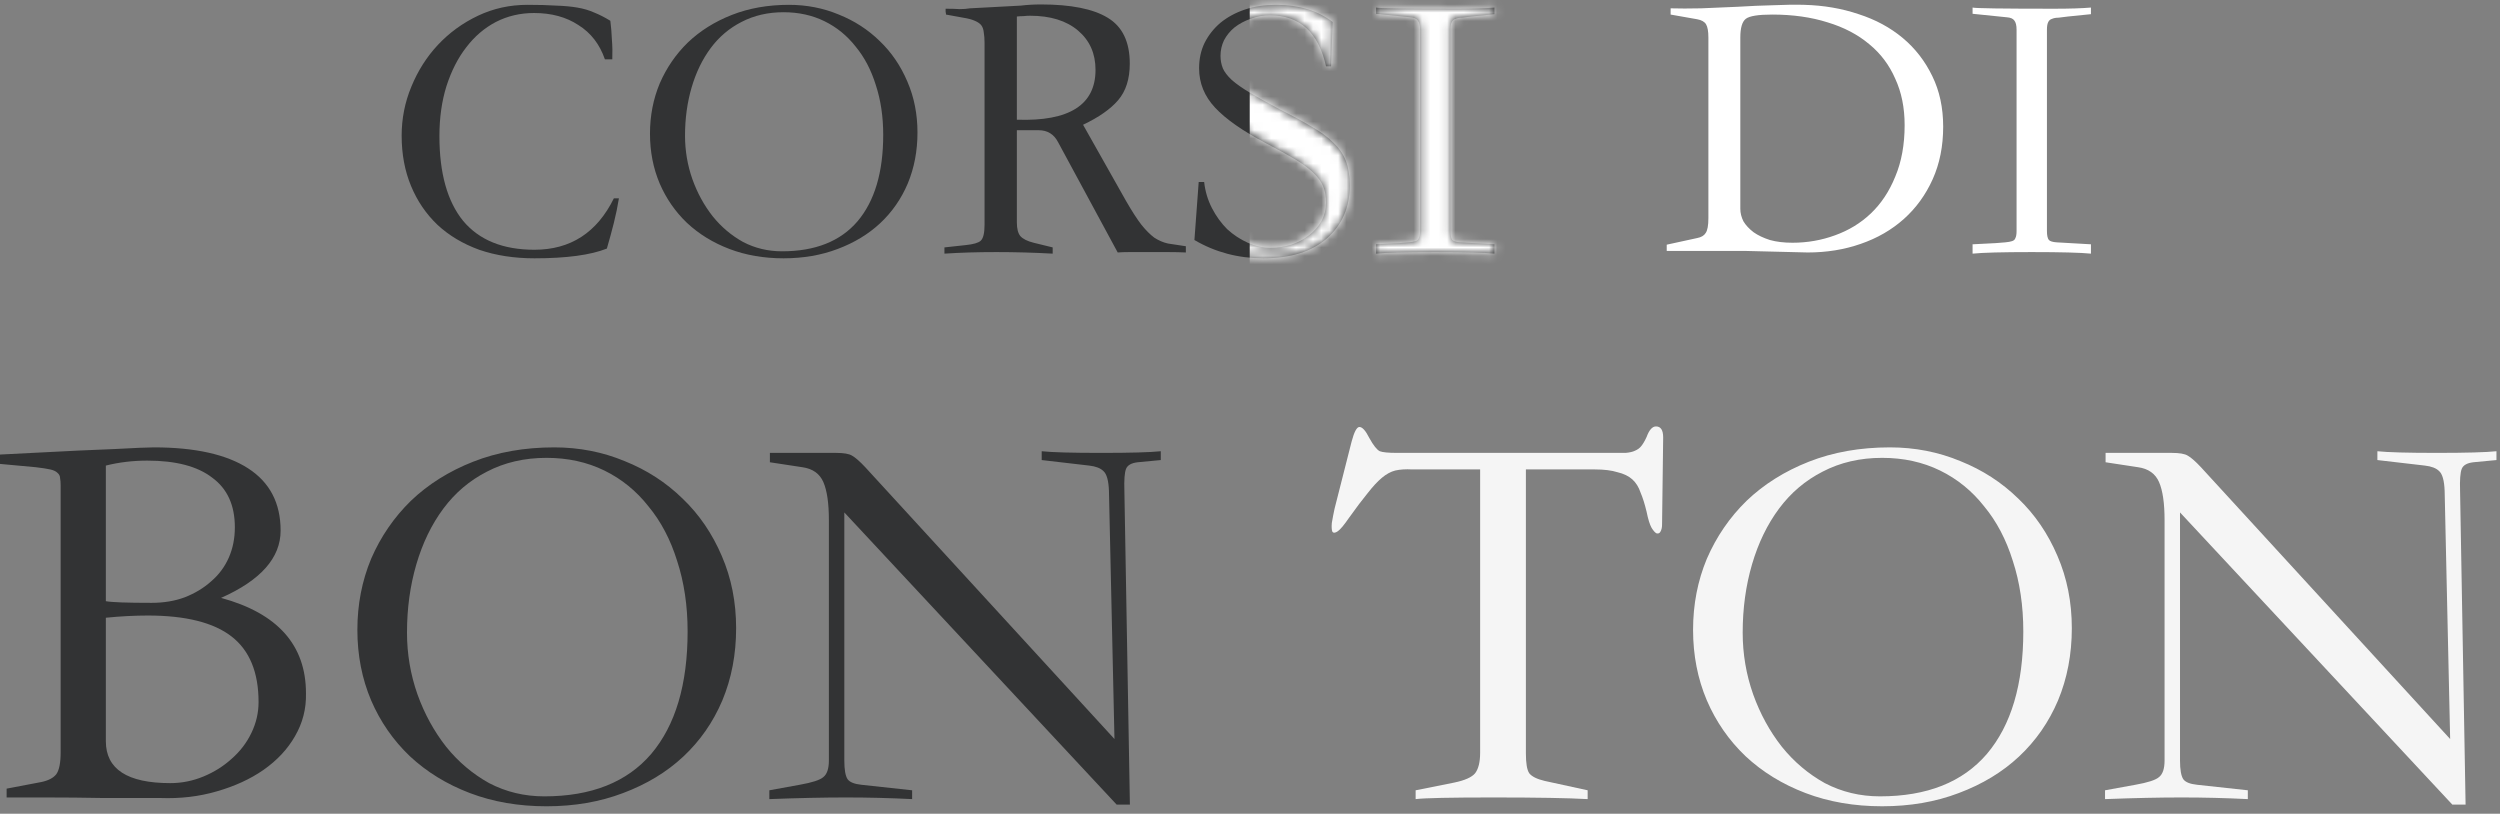 <?xml version="1.0" encoding="UTF-8"?> <svg xmlns="http://www.w3.org/2000/svg" width="298" height="97" viewBox="0 0 298 97" fill="none"><rect x="0" y="0" width="298" height="97" fill="#808080" stroke="none"/> <path d="M0 55.299V54.182L3.877 53.985C7.995 53.766 11.259 53.612 13.669 53.525C16.078 53.393 17.634 53.327 18.335 53.327C23.241 53.327 26.987 54.16 29.572 55.825C32.157 57.489 33.449 59.965 33.449 63.251C33.449 66.493 31.084 69.165 26.352 71.268C33.099 73.108 36.472 76.897 36.472 82.637C36.516 84.477 36.078 86.185 35.158 87.763C34.282 89.296 33.033 90.632 31.412 91.771C29.835 92.867 27.973 93.721 25.826 94.334C23.724 94.948 21.489 95.21 19.123 95.123C16.845 95.123 14.567 95.123 12.289 95.123C10.011 95.079 7.733 95.057 5.454 95.057H0.789V94.006L4.929 93.217C5.761 93.042 6.353 92.735 6.703 92.297C7.054 91.815 7.229 90.939 7.229 89.668V57.862C7.229 57.511 7.207 57.227 7.163 57.008C7.163 56.745 7.054 56.526 6.834 56.35C6.659 56.175 6.374 56.044 5.98 55.956C5.586 55.868 5.016 55.781 4.272 55.693L0 55.299ZM12.617 71.662C13.318 71.794 15.137 71.859 18.072 71.859C19.518 71.859 20.832 71.64 22.015 71.202C23.241 70.72 24.293 70.085 25.169 69.296C26.089 68.508 26.79 67.566 27.272 66.471C27.754 65.375 27.995 64.171 27.995 62.856C27.995 60.228 27.097 58.256 25.301 56.942C23.548 55.584 20.963 54.905 17.546 54.905C15.838 54.905 14.195 55.102 12.617 55.496V71.662ZM12.617 73.634V88.354C12.617 91.684 15.18 93.348 20.306 93.348C21.664 93.348 22.979 93.085 24.249 92.56C25.52 92.034 26.637 91.333 27.601 90.457C28.608 89.581 29.397 88.551 29.966 87.368C30.536 86.185 30.821 84.959 30.821 83.688C30.821 80.139 29.747 77.533 27.601 75.868C25.454 74.203 22.124 73.371 17.612 73.371C16.867 73.371 16.057 73.393 15.18 73.436C14.348 73.48 13.494 73.546 12.617 73.634Z" fill="#323334"></path> <path d="M65.14 96.109C61.81 96.109 58.766 95.583 56.005 94.531C53.245 93.48 50.858 92.012 48.842 90.128C46.871 88.245 45.337 86.032 44.242 83.491C43.147 80.906 42.599 78.102 42.599 75.079C42.599 72.056 43.147 69.231 44.242 66.602C45.381 63.973 46.959 61.673 48.974 59.702C51.033 57.73 53.508 56.175 56.4 55.036C59.291 53.897 62.511 53.327 66.06 53.327C69.039 53.327 71.843 53.875 74.472 54.97C77.1 56.022 79.4 57.511 81.372 59.439C83.343 61.323 84.898 63.601 86.038 66.273C87.177 68.902 87.746 71.772 87.746 74.882C87.746 77.993 87.199 80.862 86.103 83.491C85.008 86.076 83.453 88.31 81.438 90.194C79.466 92.034 77.078 93.48 74.274 94.531C71.514 95.583 68.469 96.109 65.14 96.109ZM48.514 75.408C48.514 77.949 48.93 80.402 49.762 82.768C50.595 85.09 51.734 87.171 53.18 89.011C54.625 90.807 56.334 92.253 58.305 93.348C60.321 94.4 62.511 94.926 64.877 94.926C70.485 94.926 74.734 93.239 77.626 89.865C80.517 86.448 81.963 81.585 81.963 75.276C81.963 72.21 81.547 69.406 80.715 66.865C79.926 64.324 78.787 62.155 77.297 60.359C75.852 58.519 74.099 57.095 72.04 56.087C69.981 55.08 67.681 54.576 65.14 54.576C62.511 54.576 60.145 55.124 58.043 56.219C55.983 57.27 54.253 58.738 52.851 60.622C51.449 62.506 50.376 64.718 49.631 67.259C48.886 69.8 48.514 72.516 48.514 75.408Z" fill="#323334"></path> <path d="M100.643 90.654C100.643 91.749 100.774 92.494 101.037 92.888C101.3 93.239 101.848 93.458 102.68 93.546L108.726 94.203V95.254C106.097 95.123 103.469 95.057 100.84 95.057C98.212 95.057 95.167 95.123 91.706 95.254V94.203L95.32 93.546C96.809 93.283 97.751 92.976 98.146 92.626C98.584 92.275 98.803 91.618 98.803 90.654V62.002C98.803 59.987 98.584 58.475 98.146 57.468C97.708 56.46 96.875 55.868 95.648 55.693L91.771 55.102V53.985H99.657C100.577 53.985 101.212 54.094 101.563 54.313C101.957 54.532 102.483 54.992 103.14 55.693L132.844 88.091L132.187 58.519C132.143 57.292 131.924 56.504 131.529 56.153C131.179 55.803 130.609 55.584 129.821 55.496L124.169 54.839V53.787C125.396 53.919 127.762 53.985 131.267 53.985C134.728 53.985 137.093 53.919 138.364 53.787V54.839L135.604 55.102C134.859 55.189 134.399 55.452 134.224 55.89C134.049 56.328 133.983 57.205 134.027 58.519L134.684 95.911H133.107L100.643 61.082V90.654Z" fill="#323334"></path> <path d="M161.12 52.604C161.427 51.465 161.733 50.896 162.04 50.896C162.391 50.896 162.785 51.334 163.223 52.21C163.705 53.086 164.121 53.612 164.472 53.787C164.822 53.919 165.501 53.984 166.509 53.984H191.941C192.729 53.984 193.343 53.984 193.781 53.984C194.263 53.941 194.635 53.853 194.898 53.722C195.205 53.59 195.446 53.415 195.621 53.196C195.84 52.933 196.059 52.561 196.278 52.079C196.585 51.246 196.957 50.83 197.395 50.83C197.965 50.83 198.25 51.268 198.25 52.144L198.118 62.528C198.118 62.878 198.052 63.163 197.921 63.382C197.833 63.557 197.68 63.623 197.461 63.579C197.286 63.491 197.089 63.272 196.87 62.922C196.651 62.528 196.453 61.892 196.278 61.016C196.059 60.096 195.818 59.329 195.555 58.716C195.336 58.059 195.008 57.533 194.57 57.139C194.131 56.745 193.54 56.46 192.795 56.285C192.094 56.065 191.196 55.956 190.101 55.956H181.886V89.8C181.886 90.983 182.018 91.771 182.281 92.165C182.587 92.56 183.201 92.866 184.121 93.085L189.247 94.203V95.254C186.925 95.123 183.179 95.057 178.009 95.057C172.883 95.057 169.795 95.123 168.743 95.254V94.203L173.343 93.283C174.614 93.02 175.446 92.647 175.84 92.165C176.235 91.64 176.432 90.829 176.432 89.734V55.956H168.349C167.56 55.912 166.881 55.956 166.312 56.087C165.786 56.219 165.26 56.504 164.734 56.942C164.209 57.38 163.639 57.993 163.026 58.782C162.413 59.526 161.668 60.512 160.792 61.739C160.222 62.571 159.784 63.097 159.477 63.316C159.171 63.535 158.951 63.557 158.82 63.382C158.732 63.163 158.711 62.812 158.754 62.33C158.842 61.805 158.951 61.235 159.083 60.622L161.12 52.604Z" fill="#F5F5F5"></path> <path d="M224.354 96.108C221.025 96.108 217.98 95.583 215.22 94.531C212.46 93.48 210.072 92.012 208.057 90.128C206.085 88.244 204.552 86.032 203.457 83.491C202.361 80.906 201.814 78.102 201.814 75.079C201.814 72.056 202.361 69.231 203.457 66.602C204.596 63.973 206.173 61.673 208.188 59.702C210.247 57.73 212.723 56.175 215.614 55.036C218.506 53.897 221.726 53.327 225.274 53.327C228.253 53.327 231.057 53.875 233.686 54.97C236.315 56.022 238.615 57.511 240.586 59.439C242.558 61.323 244.113 63.601 245.252 66.273C246.391 68.902 246.961 71.772 246.961 74.882C246.961 77.993 246.413 80.862 245.318 83.491C244.222 86.076 242.667 88.31 240.652 90.194C238.68 92.034 236.293 93.48 233.489 94.531C230.729 95.583 227.684 96.108 224.354 96.108ZM207.728 75.408C207.728 77.949 208.144 80.402 208.977 82.768C209.809 85.09 210.948 87.171 212.394 89.011C213.84 90.807 215.548 92.253 217.52 93.348C219.535 94.4 221.726 94.925 224.091 94.925C229.699 94.925 233.949 93.239 236.84 89.865C239.732 86.448 241.178 81.585 241.178 75.276C241.178 72.21 240.761 69.406 239.929 66.865C239.14 64.324 238.001 62.155 236.512 60.359C235.066 58.519 233.314 57.095 231.254 56.087C229.195 55.08 226.895 54.576 224.354 54.576C221.726 54.576 219.36 55.123 217.257 56.219C215.198 57.27 213.467 58.738 212.065 60.622C210.663 62.506 209.59 64.718 208.845 67.259C208.1 69.8 207.728 72.516 207.728 75.408Z" fill="#F5F5F5"></path> <path d="M259.857 90.654C259.857 91.749 259.989 92.494 260.252 92.888C260.514 93.239 261.062 93.458 261.894 93.545L267.94 94.203V95.254C265.312 95.123 262.683 95.057 260.054 95.057C257.426 95.057 254.381 95.123 250.92 95.254V94.203L254.534 93.545C256.024 93.283 256.966 92.976 257.36 92.625C257.798 92.275 258.017 91.618 258.017 90.654V62.002C258.017 59.986 257.798 58.475 257.36 57.467C256.922 56.46 256.09 55.868 254.863 55.693L250.986 55.102V53.984H258.872C259.792 53.984 260.427 54.094 260.777 54.313C261.172 54.532 261.697 54.992 262.354 55.693L292.058 88.091L291.401 58.519C291.357 57.292 291.138 56.504 290.744 56.153C290.393 55.803 289.824 55.584 289.035 55.496L283.384 54.839V53.787C284.61 53.919 286.976 53.984 290.481 53.984C293.942 53.984 296.308 53.919 297.578 53.787V54.839L294.818 55.102C294.073 55.189 293.613 55.452 293.438 55.89C293.263 56.328 293.197 57.205 293.241 58.519L293.898 95.911H292.321L259.857 61.082V90.654Z" fill="#F5F5F5"></path> <path d="M73.775 23.643C73.621 24.602 73.42 25.577 73.172 26.567C72.924 27.557 72.646 28.578 72.337 29.631C70.387 30.404 67.51 30.791 63.704 30.791C61.29 30.791 59.093 30.451 57.113 29.77C55.164 29.058 53.508 28.068 52.147 26.799C50.785 25.5 49.733 23.953 48.991 22.158C48.248 20.363 47.877 18.368 47.877 16.171C47.877 14.129 48.264 12.179 49.037 10.323C49.811 8.435 50.863 6.78 52.193 5.356C53.555 3.902 55.148 2.742 56.974 1.876C58.8 1.009 60.764 0.576 62.868 0.576C64.199 0.576 65.344 0.607 66.303 0.669C67.262 0.7 68.098 0.777 68.809 0.901C69.552 1.025 70.233 1.226 70.851 1.504C71.47 1.752 72.105 2.077 72.754 2.479C72.847 3.221 72.909 3.98 72.94 4.753C73.002 5.496 73.017 6.269 72.986 7.074H72.105C71.486 5.279 70.434 3.918 68.948 2.989C67.494 2.03 65.731 1.551 63.657 1.551C62.017 1.551 60.501 1.906 59.109 2.618C57.748 3.33 56.572 4.335 55.581 5.635C54.591 6.904 53.802 8.451 53.215 10.276C52.657 12.071 52.379 14.051 52.379 16.217C52.379 20.642 53.323 24.015 55.21 26.335C57.129 28.625 59.96 29.77 63.704 29.77C68.005 29.77 71.161 27.728 73.172 23.643H73.775Z" fill="#323334"></path> <path d="M93.397 30.791C91.046 30.791 88.895 30.419 86.946 29.677C84.996 28.934 83.31 27.898 81.887 26.567C80.494 25.237 79.412 23.674 78.638 21.88C77.864 20.054 77.478 18.074 77.478 15.939C77.478 13.804 77.864 11.808 78.638 9.951C79.442 8.095 80.556 6.47 81.98 5.078C83.434 3.686 85.182 2.587 87.224 1.783C89.266 0.978 91.541 0.576 94.047 0.576C96.151 0.576 98.131 0.963 99.988 1.736C101.844 2.479 103.469 3.531 104.861 4.892C106.254 6.223 107.352 7.832 108.157 9.719C108.961 11.576 109.363 13.603 109.363 15.799C109.363 17.996 108.977 20.023 108.203 21.88C107.429 23.705 106.331 25.283 104.908 26.614C103.515 27.913 101.829 28.934 99.849 29.677C97.899 30.419 95.749 30.791 93.397 30.791ZM81.655 16.171C81.655 17.965 81.949 19.698 82.537 21.369C83.124 23.009 83.929 24.479 84.95 25.778C85.971 27.047 87.178 28.068 88.57 28.841C89.994 29.584 91.541 29.955 93.212 29.955C97.172 29.955 100.174 28.764 102.216 26.382C104.258 23.968 105.279 20.534 105.279 16.078C105.279 13.912 104.985 11.932 104.397 10.137C103.84 8.342 103.036 6.811 101.984 5.542C100.963 4.243 99.725 3.237 98.271 2.525C96.816 1.814 95.192 1.458 93.397 1.458C91.541 1.458 89.87 1.845 88.385 2.618C86.93 3.361 85.708 4.397 84.718 5.728C83.728 7.058 82.97 8.621 82.444 10.415C81.918 12.21 81.655 14.129 81.655 16.171Z" fill="#323334"></path> <path d="M112.577 29.491L115.13 29.213C116.028 29.12 116.615 28.95 116.894 28.702C117.203 28.424 117.358 27.79 117.358 26.799V5.078C117.358 4.614 117.327 4.212 117.265 3.871C117.234 3.531 117.141 3.252 116.987 3.036C116.832 2.819 116.569 2.634 116.198 2.479C115.857 2.324 115.393 2.2 114.805 2.108L112.763 1.736C112.763 1.613 112.748 1.504 112.717 1.411C112.717 1.288 112.717 1.164 112.717 1.04C113.366 1.04 113.923 1.056 114.388 1.087C114.852 1.087 115.254 1.056 115.594 0.994L121.674 0.669C122.448 0.576 123.252 0.53 124.088 0.53C127.646 0.53 130.292 1.056 132.025 2.108C133.788 3.16 134.67 4.985 134.67 7.584C134.67 9.41 134.206 10.864 133.278 11.947C132.38 12.999 130.988 13.974 129.101 14.871L134.206 23.922C134.918 25.159 135.536 26.119 136.062 26.799C136.588 27.449 137.099 27.96 137.594 28.331C138.12 28.671 138.662 28.903 139.219 29.027C139.806 29.12 140.518 29.228 141.354 29.352V30.095C140.704 30.064 139.992 30.048 139.219 30.048C138.476 30.048 137.671 30.048 136.805 30.048C135.939 30.048 135.212 30.048 134.624 30.048C134.036 30.048 133.572 30.064 133.231 30.095L126.13 16.96C125.635 16.001 124.861 15.521 123.809 15.521H121.21V26.521C121.21 27.264 121.35 27.805 121.628 28.145C121.937 28.486 122.463 28.749 123.206 28.934L125.48 29.491V30.234C123.252 30.11 121.009 30.048 118.75 30.048C116.492 30.048 114.434 30.11 112.577 30.234V29.491ZM121.21 14.268C127.461 14.484 130.586 12.504 130.586 8.327C130.586 6.378 129.89 4.815 128.497 3.639C127.105 2.463 125.202 1.876 122.788 1.876C122.541 1.876 122.278 1.891 121.999 1.922C121.752 1.922 121.489 1.937 121.21 1.968V14.268Z" fill="#323334"></path> <path d="M158.062 7.909C157.165 3.856 154.937 1.829 151.379 1.829C150.543 1.829 149.77 1.968 149.058 2.247C148.346 2.494 147.712 2.835 147.155 3.268C146.629 3.701 146.211 4.212 145.902 4.8C145.624 5.387 145.484 6.006 145.484 6.656C145.484 7.182 145.577 7.677 145.763 8.141C145.948 8.574 146.304 9.039 146.83 9.534C147.356 9.998 148.083 10.508 149.012 11.065C149.94 11.622 151.131 12.287 152.586 13.061C154.071 13.804 155.324 14.484 156.345 15.103C157.397 15.691 158.263 16.326 158.944 17.006C159.625 17.656 160.12 18.383 160.429 19.188C160.739 19.992 160.893 20.967 160.893 22.112C160.893 24.711 159.981 26.815 158.155 28.424C156.36 30.002 153.839 30.791 150.59 30.791C147.588 30.791 144.85 30.064 142.375 28.609L142.885 21.694H143.535C143.659 22.808 143.968 23.844 144.463 24.804C144.958 25.763 145.562 26.598 146.273 27.31C147.016 27.991 147.836 28.532 148.733 28.934C149.631 29.337 150.543 29.538 151.472 29.538C152.307 29.538 153.127 29.414 153.932 29.166C154.736 28.888 155.432 28.517 156.02 28.052C156.639 27.588 157.134 27.031 157.505 26.382C157.877 25.701 158.062 24.958 158.062 24.154C158.062 23.411 157.954 22.777 157.737 22.251C157.521 21.694 157.134 21.152 156.577 20.626C156.051 20.1 155.324 19.559 154.396 19.002C153.467 18.445 152.292 17.795 150.868 17.053C148.114 15.598 146.103 14.19 144.835 12.829C143.566 11.468 142.932 9.905 142.932 8.141C142.932 7.027 143.148 6.022 143.581 5.124C144.046 4.196 144.68 3.392 145.484 2.711C146.32 2.03 147.294 1.504 148.408 1.133C149.522 0.762 150.76 0.576 152.121 0.576C154.813 0.576 157.057 1.257 158.851 2.618L158.666 7.909H158.062Z" fill="#323334"></path> <path d="M169.272 27.542V3.546C169.272 3.02 169.179 2.649 168.993 2.432C168.839 2.216 168.545 2.092 168.111 2.061L164.027 1.643V0.901C164.336 0.994 167.585 1.04 173.774 1.04C175.599 1.04 177.054 0.994 178.137 0.901V1.69L175.398 1.968C174.965 2.03 174.594 2.077 174.284 2.108C173.975 2.108 173.712 2.154 173.495 2.247C173.279 2.309 173.124 2.448 173.031 2.665C172.938 2.85 172.892 3.144 172.892 3.546V27.542C172.892 28.068 172.969 28.424 173.124 28.609C173.279 28.764 173.588 28.857 174.052 28.888L178.137 29.12V30.234C177.518 30.172 176.62 30.126 175.445 30.095C174.3 30.064 172.846 30.048 171.082 30.048C169.318 30.048 167.848 30.064 166.673 30.095C165.528 30.126 164.646 30.172 164.027 30.234V29.12L166.765 28.981C167.23 28.95 167.616 28.919 167.926 28.888C168.266 28.857 168.529 28.811 168.715 28.749C168.931 28.687 169.071 28.563 169.132 28.377C169.225 28.192 169.272 27.913 169.272 27.542Z" fill="#323334"></path> <path d="M203.64 4.474C203.64 3.732 203.547 3.206 203.362 2.896C203.176 2.587 202.82 2.386 202.294 2.293L199.138 1.736V0.993C200.159 1.024 201.366 1.024 202.758 0.993C204.182 0.932 205.636 0.87 207.121 0.808C208.606 0.715 210.045 0.653 211.437 0.622C212.83 0.56 214.037 0.545 215.058 0.576C217.378 0.638 219.544 1.009 221.555 1.69C223.567 2.339 225.315 3.283 226.8 4.521C228.285 5.759 229.461 7.275 230.328 9.069C231.194 10.833 231.627 12.844 231.627 15.103C231.627 17.424 231.209 19.512 230.374 21.369C229.539 23.225 228.394 24.803 226.939 26.103C225.485 27.402 223.768 28.393 221.788 29.073C219.838 29.754 217.734 30.095 215.475 30.095L207.956 29.909H198.674V29.166L202.294 28.377C202.789 28.284 203.129 28.083 203.315 27.774C203.532 27.464 203.64 26.877 203.64 26.01V4.474ZM207.446 24.896C207.446 25.391 207.57 25.886 207.817 26.381C208.096 26.846 208.498 27.279 209.024 27.681C209.55 28.052 210.2 28.362 210.973 28.609C211.747 28.826 212.644 28.934 213.665 28.934C215.429 28.934 217.115 28.64 218.724 28.052C220.364 27.464 221.788 26.598 222.994 25.453C224.232 24.277 225.207 22.808 225.918 21.044C226.661 19.28 227.032 17.238 227.032 14.917C227.032 12.844 226.661 11.003 225.918 9.394C225.207 7.754 224.17 6.377 222.809 5.263C221.447 4.119 219.792 3.252 217.842 2.664C215.893 2.046 213.696 1.736 211.252 1.736C209.581 1.736 208.529 1.906 208.096 2.247C207.662 2.587 207.446 3.33 207.446 4.474V24.896Z" fill="white"></path> <path d="M240.375 27.542V3.546C240.375 3.02 240.282 2.649 240.097 2.432C239.942 2.216 239.648 2.092 239.215 2.061L235.131 1.643V0.901C235.44 0.993 238.689 1.04 244.877 1.04C246.703 1.04 248.157 0.993 249.24 0.901V1.69L246.502 1.968C246.069 2.03 245.697 2.076 245.388 2.107C245.078 2.107 244.815 2.154 244.599 2.247C244.382 2.309 244.228 2.448 244.135 2.664C244.042 2.85 243.995 3.144 243.995 3.546V27.542C243.995 28.068 244.073 28.424 244.228 28.609C244.382 28.764 244.692 28.857 245.156 28.888L249.24 29.12V30.234C248.621 30.172 247.724 30.125 246.548 30.095C245.403 30.064 243.949 30.048 242.185 30.048C240.422 30.048 238.952 30.064 237.776 30.095C236.631 30.125 235.749 30.172 235.131 30.234V29.12L237.869 28.981C238.333 28.95 238.72 28.919 239.029 28.888C239.37 28.857 239.633 28.81 239.818 28.748C240.035 28.687 240.174 28.563 240.236 28.377C240.329 28.192 240.375 27.913 240.375 27.542Z" fill="white"></path> <mask id="mask0_500_867" style="mask-type:alpha" maskUnits="userSpaceOnUse" x="47" y="0" width="132" height="31"> <path d="M73.775 23.595C73.435 25.483 72.956 27.478 72.337 29.582C70.356 30.356 67.479 30.743 63.704 30.743C58.846 30.743 54.994 29.412 52.147 26.751C49.3 24.059 47.877 20.516 47.877 16.123C47.877 13.431 48.542 10.863 49.873 8.418C51.234 5.974 53.06 4.055 55.349 2.663C57.67 1.24 60.161 0.528 62.822 0.528C65.545 0.528 67.572 0.652 68.902 0.899C70.233 1.147 71.517 1.657 72.754 2.431C72.94 3.916 73.017 5.448 72.986 7.026H72.105C71.486 5.231 70.434 3.87 68.948 2.941C67.494 1.982 65.731 1.503 63.657 1.503C60.408 1.503 57.717 2.849 55.581 5.54C53.447 8.201 52.379 11.652 52.379 15.891C52.379 20.47 53.323 23.92 55.21 26.241C57.129 28.561 59.96 29.722 63.704 29.722C68.005 29.722 71.161 27.68 73.172 23.595H73.775Z" fill="#323334"></path> <path d="M93.397 30.743C88.663 30.743 84.826 29.335 81.887 26.519C78.947 23.703 77.478 20.13 77.478 15.798C77.478 11.59 78.978 8 81.98 5.03C84.981 2.029 89.004 0.528 94.047 0.528C98.317 0.528 101.937 1.967 104.908 4.844C107.878 7.691 109.363 11.249 109.363 15.519C109.363 20.068 107.894 23.75 104.954 26.566C102.015 29.35 98.162 30.743 93.397 30.743ZM81.655 16.123C81.655 19.805 82.753 23.023 84.95 25.777C87.178 28.53 89.932 29.907 93.212 29.907C97.141 29.907 100.127 28.701 102.169 26.287C104.242 23.874 105.279 20.377 105.279 15.798C105.279 11.528 104.181 8.062 101.984 5.401C99.818 2.74 96.956 1.41 93.397 1.41C90.86 1.41 88.679 2.09 86.853 3.452C85.058 4.813 83.743 6.67 82.908 9.021C82.073 11.342 81.655 13.709 81.655 16.123Z" fill="#323334"></path> <path d="M112.577 29.443L115.13 29.165C116.028 29.072 116.615 28.902 116.894 28.654C117.203 28.376 117.358 27.741 117.358 26.751V5.03C117.358 4.071 117.234 3.39 116.987 2.988C116.739 2.586 116.012 2.276 114.805 2.059L112.763 1.688L112.717 0.992C114.078 0.992 115.037 0.977 115.594 0.946L123.206 0.528C123.825 0.497 124.413 0.481 124.97 0.481C128.25 0.481 130.679 1.054 132.257 2.199C133.866 3.344 134.67 5.123 134.67 7.536C134.67 9.362 134.206 10.816 133.278 11.899C132.38 12.951 130.988 13.926 129.101 14.823L134.206 23.874C135.598 26.256 136.743 27.71 137.641 28.236C138.569 28.732 139.806 29.087 141.354 29.304V30.047C140.054 30.016 138.46 30 136.573 30C134.995 30 133.881 30.016 133.231 30.047L126.13 16.912C125.604 15.953 124.831 15.473 123.809 15.473H121.21V26.473C121.21 27.215 121.35 27.757 121.628 28.097C121.937 28.438 122.463 28.701 123.206 28.886L125.48 29.443V30.186C123.252 30.062 121.102 30 119.029 30C116.584 30 114.434 30.062 112.577 30.186V29.443ZM121.21 14.22C127.461 14.436 130.586 12.456 130.586 8.279C130.586 6.36 129.874 4.813 128.451 3.638C127.058 2.431 125.171 1.827 122.788 1.827C122.293 1.827 121.767 1.858 121.21 1.92V14.22Z" fill="#323334"></path> <path d="M158.062 7.861C157.165 3.808 154.937 1.781 151.379 1.781C149.708 1.781 148.3 2.261 147.155 3.22C146.041 4.179 145.484 5.308 145.484 6.608C145.484 7.629 145.933 8.573 146.83 9.439C147.759 10.306 149.662 11.481 152.539 12.967C155.479 14.483 157.598 15.813 158.898 16.958C160.228 18.103 160.893 19.805 160.893 22.064C160.893 24.663 159.981 26.767 158.155 28.376C156.36 29.954 153.839 30.743 150.59 30.743C147.588 30.743 144.85 30.016 142.375 28.561L142.885 21.646H143.535C143.813 23.936 144.742 25.823 146.32 27.308C147.898 28.762 149.646 29.49 151.564 29.49C153.39 29.49 154.922 28.948 156.159 27.865C157.428 26.782 158.062 25.483 158.062 23.966C158.062 22.605 157.552 21.46 156.531 20.532C155.54 19.604 153.885 18.536 151.564 17.329C148.346 15.659 146.103 14.142 144.835 12.781C143.566 11.419 142.932 9.857 142.932 8.093C142.932 5.896 143.783 4.086 145.484 2.663C147.186 1.24 149.398 0.528 152.121 0.528C154.844 0.528 157.088 1.209 158.851 2.57L158.666 7.861H158.062Z" fill="#323334"></path> <path d="M169.272 27.494V3.498C169.272 2.972 169.179 2.601 168.993 2.384C168.839 2.168 168.545 2.044 168.111 2.013L164.027 1.595V0.853C164.367 0.946 167.616 0.992 173.774 0.992C175.599 0.992 177.054 0.946 178.137 0.853V1.642L174.052 2.059C173.619 2.09 173.31 2.199 173.124 2.384C172.969 2.57 172.892 2.941 172.892 3.498V27.494C172.892 28.02 172.969 28.376 173.124 28.561C173.279 28.716 173.588 28.809 174.052 28.84L178.137 29.072V30.186C176.899 30.062 174.547 30 171.082 30C167.616 30 165.265 30.062 164.027 30.186V29.072L168.111 28.84C168.576 28.778 168.885 28.67 169.04 28.515C169.194 28.36 169.272 28.02 169.272 27.494Z" fill="#323334"></path> </mask> <g mask="url(#mask0_500_867)"> <path d="M148.967 -118.833H328.967V714.167H148.967V-118.833Z" fill="white"></path> </g> </svg> 